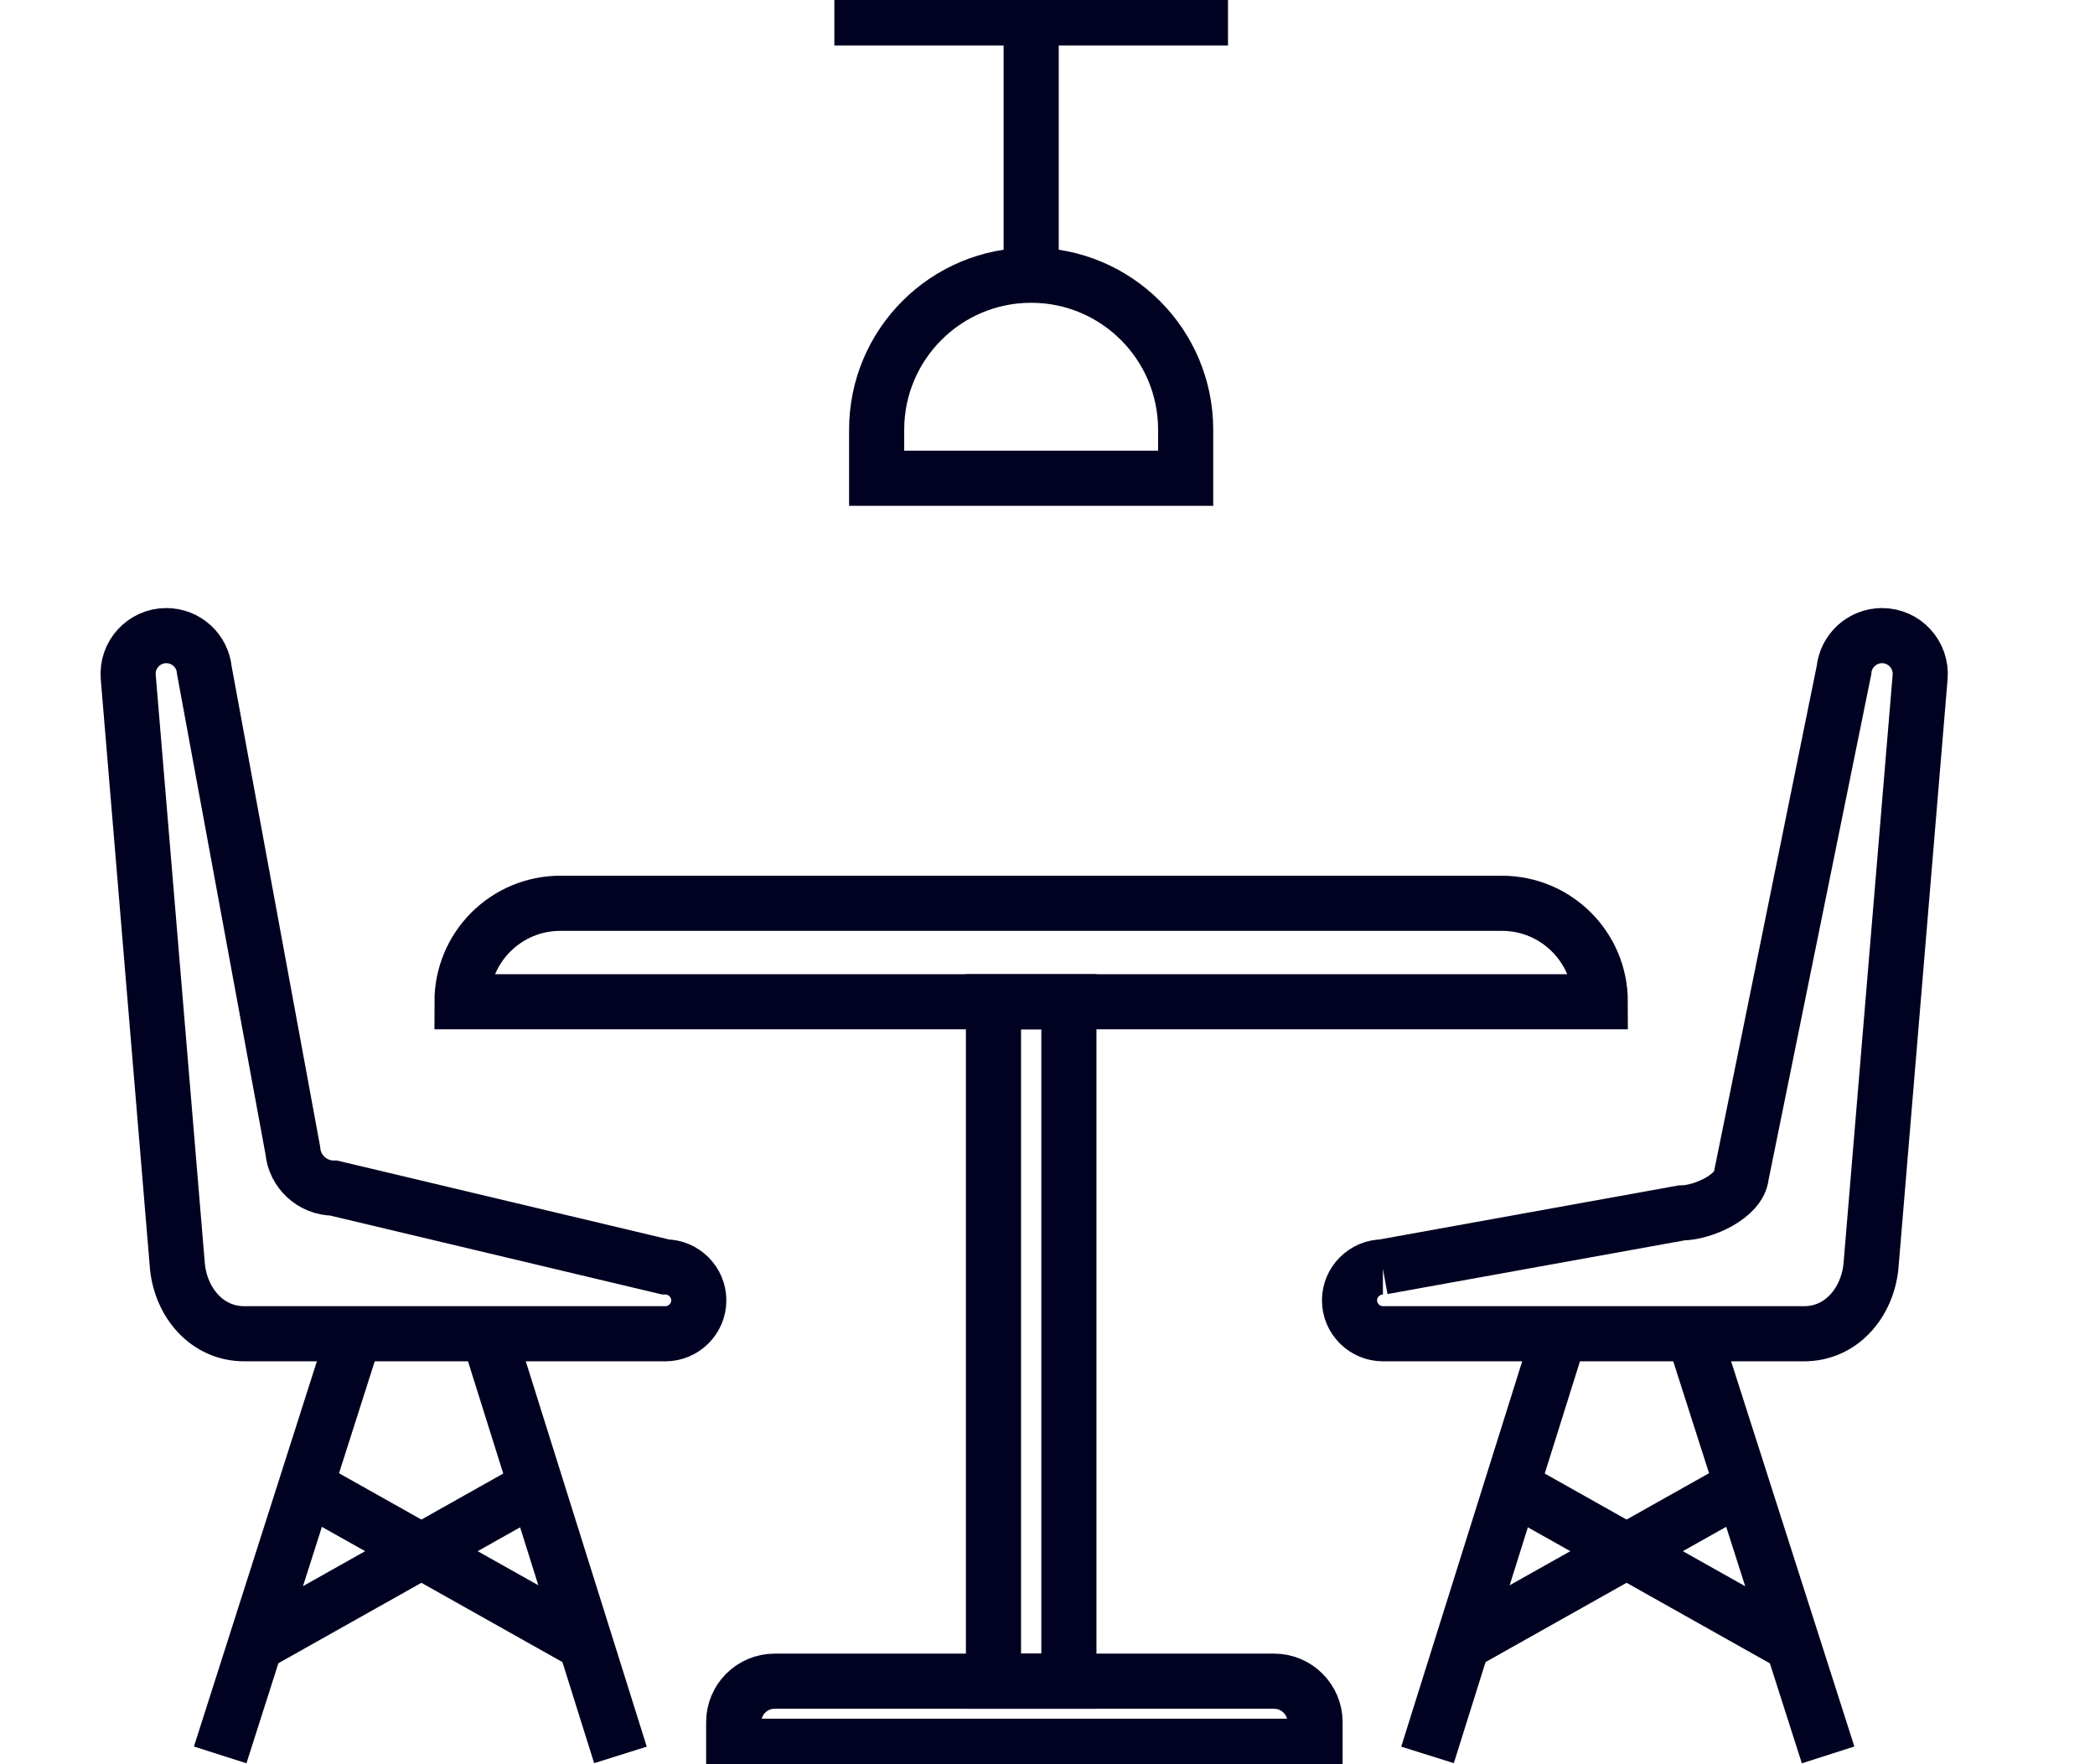 <svg xmlns="http://www.w3.org/2000/svg" fill="none" viewBox="0 0 38 32" height="32" width="38">
<g clip-path="url(#clip0_394_271)">
<path stroke-miterlimit="10" stroke="#010221" d="M12.069 22.98L6.054 21.55C5.669 21.55 5.343 21.251 5.311 20.866L3.707 12.161C3.675 11.803 3.375 11.529 3.017 11.529C2.613 11.529 2.293 11.874 2.326 12.279L3.219 22.98C3.29 23.638 3.76 24.192 4.431 24.192H12.069C12.402 24.192 12.675 23.919 12.675 23.586C12.675 23.254 12.402 22.98 12.069 22.98Z"></path>
<path stroke-miterlimit="10" stroke="#010221" d="M3.994 31.831L6.432 24.192"></path>
<path stroke-miterlimit="10" stroke="#010221" d="M11.254 31.831L8.856 24.192"></path>
<path stroke-miterlimit="10" stroke="#010221" d="M4.666 29.81L9.847 26.897"></path>
<path stroke-miterlimit="10" stroke="#010221" d="M10.622 29.81L5.324 26.832"></path>
<path stroke-miterlimit="10" stroke="#010221" d="M25.078 22.98L30.5 22C30.884 22 31.553 21.7 31.586 21.316L33.446 12.161C33.479 11.803 33.779 11.529 34.137 11.529C34.541 11.529 34.86 11.874 34.828 12.279L33.935 22.98C33.863 23.638 33.394 24.192 32.723 24.192H25.084C24.752 24.192 24.478 23.919 24.478 23.586C24.478 23.254 24.752 22.98 25.084 22.98H25.078Z"></path>
<path stroke-miterlimit="10" stroke="#010221" d="M33.159 31.831L30.715 24.192"></path>
<path stroke-miterlimit="10" stroke="#010221" d="M25.893 31.831L28.291 24.192"></path>
<path stroke-miterlimit="10" stroke="#010221" d="M32.482 29.81L27.3 26.897"></path>
<path stroke-miterlimit="10" stroke="#010221" d="M26.525 29.81L31.823 26.832"></path>
<path stroke-miterlimit="10" stroke="#010221" d="M29.027 18.17H8.38C8.38 17.186 9.175 16.384 10.166 16.384H27.241C28.226 16.384 29.027 17.18 29.027 18.17Z"></path>
<path stroke-miterlimit="10" stroke="#010221" d="M19.388 18.17H18.02V30.494H19.388V18.17Z"></path>
<path stroke-miterlimit="10" stroke="#010221" d="M14.057 30.494H23.11C23.52 30.494 23.853 30.827 23.853 31.238V31.674H13.308V31.238C13.308 30.827 13.64 30.494 14.051 30.494H14.057Z"></path>
<path stroke-linecap="square" stroke-miterlimit="10" stroke="#010221" d="M18.704 4.986V0.326"></path>
<path stroke-linecap="square" stroke-miterlimit="10" stroke="#010221" d="M21.506 8.675H15.901V7.795C15.901 6.25 17.153 4.992 18.704 4.992C20.248 4.992 21.506 6.244 21.506 7.795V8.675Z"></path>
<path stroke-linecap="square" stroke-miterlimit="10" stroke="#010221" d="M15.634 0.326H21.774"></path>
</g>
<defs>
<clipPath id="clip0_394_271">
<rect fill="white" height="32" width="38"></rect>
</clipPath>
</defs>
</svg>
